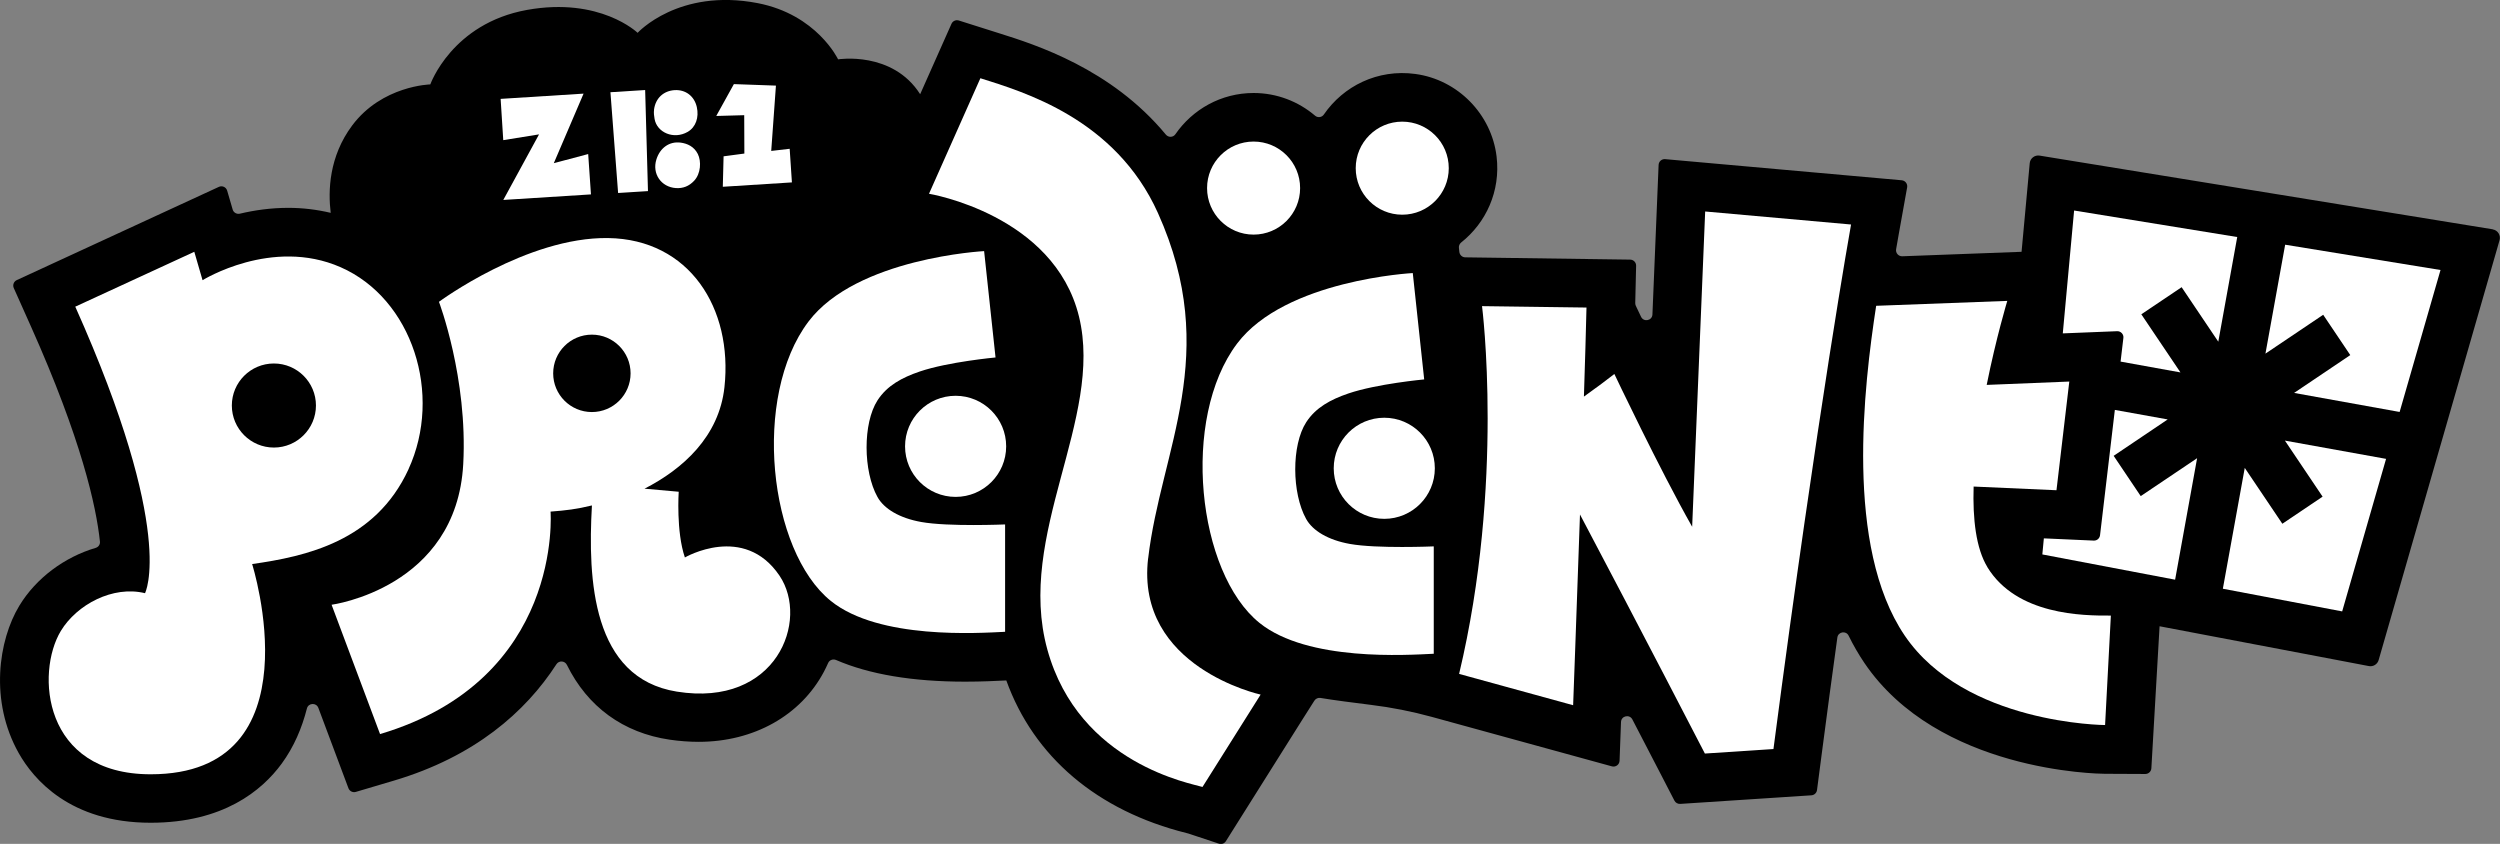 <svg viewBox="0 0 514.8 173.77" xmlns="http://www.w3.org/2000/svg"><rect x="0" y="0" width="514.8" height="173.77" fill="#808080" stroke="none"/><path d="m513.32 47.22-9.17-1.49-75.44-12.27-8.72-1.42c-1-.16-1.94.56-2.03 1.57l-.81 8.8-.87 9.44-24.56.92c-.79.03-1.41-.68-1.27-1.46.36-2.12.56-3.24.58-3.31l1.69-9.42c.13-.72-.39-1.39-1.11-1.46l-48.72-4.35c-.71-.06-1.32.48-1.35 1.19-.2 4.75-.88 21.37-1.27 30.79-.05 1.29-1.8 1.64-2.35.47l-1.07-2.25c-.08-.18-.12-.37-.12-.56l.18-7.68c.02-.69-.53-1.26-1.23-1.27l-30.36-.42-3.59-.05c-.63 0-1.15-.49-1.22-1.11l-.09-.84c-.05-.43.14-.84.47-1.11 5.09-4.04 8.14-10.53 7.29-17.69-1.04-8.74-8-15.83-16.72-17.01-7.8-1.06-14.85 2.52-18.85 8.35-.41.6-1.25.72-1.81.24-3.42-2.91-7.84-4.67-12.66-4.67-6.68 0-12.57 3.37-16.1 8.49-.47.68-1.44.71-1.97.07-11.25-13.58-26.84-18.51-34.38-20.88l-8.25-2.61c-.6-.19-1.25.1-1.51.68l-6.45 14.5c-5.7-8.97-16.9-7.18-16.9-7.18s-4.35-9.22-16.58-11.58c-16.28-3.13-24.7 6.12-24.7 6.12s-7.69-7.43-22.77-4.72c-15.48 2.79-19.92 15.34-19.92 15.34s-9.94.23-16.09 8.46c-4.78 6.4-4.98 13.49-4.42 17.99-2.82-.67-5.74-1.03-8.73-1.03-3.61 0-6.98.49-9.97 1.2-.65.15-1.31-.22-1.49-.86l-1.13-3.88c-.21-.73-1.02-1.1-1.71-.78l-41.62 19.2c-.62.29-.89 1.02-.61 1.64l3.53 7.9c10.39 23.24 13.44 36.99 14.21 44.31.06.59-.31 1.12-.88 1.29-6.41 1.89-12.27 6.22-15.72 11.91-4.3 7.1-6.17 19.63-.12 30.36 3.02 5.35 10.56 14.33 27.16 14.33 14.93 0 22.9-6.61 26.97-12.15 2.55-3.48 4.19-7.38 5.21-11.38.3-1.17 1.94-1.25 2.36-.11l6.19 16.53c.23.61.89.94 1.52.76l7.83-2.32c16.58-4.92 27.08-14.08 33.48-23.97.53-.82 1.73-.73 2.16.14 4.24 8.61 11.59 14 21.19 15.4 2.02.29 4.01.44 5.93.44 11.35 0 21-5.4 25.8-14.43.31-.59.6-1.19.87-1.8.27-.63 1.01-.89 1.64-.62 6.85 2.96 15.75 4.46 26.58 4.46 3.4 0 6.28-.15 8-.23l.47-.02c5.67 15.73 18.71 26.83 37.13 31.43l.35.09 6.3 2.09c.54.18 1.14-.03 1.44-.52l15.62-24.83 2.6-4.1c.27-.42.76-.64 1.25-.56 2.65.45 6.88.99 10.41 1.43 4.24.52 8.43 1.35 12.55 2.48l37.06 10.18c.77.21 1.54-.35 1.57-1.15.07-1.91.19-5.22.3-7.99.05-1.27 1.75-1.65 2.34-.52 3.62 6.96 5.97 11.52 6.03 11.63l2.63 5.09c.23.44.69.7 1.19.67l27.02-1.77c.59-.04 1.07-.49 1.15-1.08l.93-7.13c1.12-8.59 2.21-16.68 3.26-24.29.17-1.2 1.79-1.46 2.32-.37.97 1.98 2.05 3.84 3.23 5.59 15.17 22.41 48.12 22.84 49.51 22.85l8.35.04c.66 0 1.21-.51 1.25-1.18l1.69-29.24 35.71 6.79 7.39 1.41c.89.17 1.76-.37 2.01-1.24l2.08-7.22 20.25-70.31 2.57-8.93c.29-1.01-.37-2.05-1.4-2.22z"/><g fill="#fff"><path d="m258.14 48.31c5.29 0 9.58-4.29 9.58-9.58s-4.29-9.58-9.58-9.58-9.58 4.29-9.58 9.58 4.29 9.58 9.58 9.58z"/><path d="m288.75 25.05c-5.29 0-9.58 4.29-9.58 9.58s4.29 9.58 9.58 9.58 9.58-4.29 9.58-9.58-4.29-9.58-9.58-9.58z"/><path d="m84.11 96.63c7.09-15.4.83-35.12-13.98-41.61-14.15-6.21-28.42 2.68-28.42 2.68l-1.7-5.85-24.51 11.3c20.86 46.65 14.36 59 14.36 59-6.61-1.63-14.05 2.35-17.33 7.77-5.18 8.56-3.8 29.52 18.49 29.52 34.58 0 20.9-43.29 20.9-43.29 11.08-1.58 25.36-4.67 32.19-19.5zm-36.37-13.13c0-4.78 3.88-8.65 8.66-8.65s8.66 3.88 8.66 8.65-3.88 8.66-8.66 8.66-8.66-3.88-8.66-8.66z"/><path d="m141.03 114.79c-1.82-5.32-1.27-13.53-1.27-13.53l-7.04-.63c7.89-4.04 15.36-10.73 16.46-20.91 1.75-16.2-7.19-30.45-23.95-30.7s-34.84 13.13-34.84 13.13 5.96 15.7 5 33.41c-1.39 25.55-27.11 28.97-27.11 28.97l9.98 26.63c37.82-11.23 35.11-45.81 35.11-45.81 3.18-.24 5.37-.5 8.52-1.27-.87 15.32.04 35.55 17.49 38.34 20.53 3.29 27.33-14.68 21.14-23.87-7.32-10.84-19.48-3.76-19.48-3.76zm-27.12-37.91c0-4.4 3.57-7.97 7.97-7.97s7.97 3.57 7.97 7.97-3.57 7.97-7.97 7.97-7.97-3.57-7.97-7.97z"/><path d="m189.71 107.49c-4.48-.8-7.67-2.71-9.02-5.15-2.95-5.3-3.04-15.19.02-19.92 1.96-3.02 5.02-4.67 8.69-5.92 5.85-1.99 15.6-2.89 15.6-2.89l-2.35-21.9s-26.25 1.37-36.17 14.51c-11.65 15.43-8.22 47.21 4.62 57.54 9.93 7.99 30.43 6.6 35.87 6.34v-22.11s-11.69.5-17.26-.5z"/><path d="m196.78 81.5c-5.75 0-10.41 4.66-10.41 10.41s4.66 10.41 10.41 10.41 10.41-4.66 10.41-10.41-4.66-10.41-10.41-10.41z"/><path d="m277.98 112.01c-4.48-.8-7.67-2.71-9.02-5.15-2.95-5.3-3.04-15.19.02-19.92 1.96-3.02 5.02-4.67 8.69-5.92 5.85-1.99 15.6-2.89 15.6-2.89l-2.35-21.9s-26.25 1.37-36.17 14.51c-11.65 15.43-8.22 47.21 4.62 57.54 9.93 7.99 30.43 6.6 35.87 6.34v-22.11s-11.69.5-17.26-.5z"/><path d="m285.05 86.02c-5.75 0-10.41 4.66-10.41 10.41s4.66 10.41 10.41 10.41 10.41-4.66 10.41-10.41-4.66-10.41-10.41-10.41z"/><path d="m236.43 114.98c2.62-22.45 15.13-41.93 2.02-71.1-8.76-19.5-27.84-25-36.57-27.77l-10.58 23.79s25.76 4.25 30.89 25.3c5.14 21.05-13.05 44.88-6.52 68.55s29.96 27.64 31.95 28.3l11.97-19.02s-25.79-5.61-23.17-28.05z"/><path d="m348.46 108.49c-6.69-11.79-16.03-31.48-16.03-31.48-1.36 1.09-3.74 2.84-6.27 4.66.23-7.13.42-13.54.53-18.34l-21.51-.29s4.66 36.42-4.72 75.73l23.48 6.45s.7-18.8 1.41-39.28c12.42 23.49 25.72 49.23 25.72 49.23l14.12-.93c9.22-70.41 15.98-108.01 15.98-108.01l-30.04-2.68c-2.36 57.36-2.68 64.94-2.68 64.94z"/><path d="m409.25 116.79c-2.35-3.86-3.05-9.91-2.84-16.6l17.06.76 2.64-22.38-17.01.69c1.95-9.73 4.24-17.3 4.24-17.3l-27 1.01c-2.52 16.46-6.52 49.58 5.86 67.88 12.39 18.3 41.28 18.45 41.28 18.45l1.19-22.54c-5.82.04-19.41-.11-25.43-9.97z"/><path d="m435.25 93.86 11.12-7.49-10.88-1.96-3.05 25.81c-.08.65-.64 1.13-1.29 1.1l-10.28-.46-.31 3.31 27.34 5.2 4.53-25.02-11.61 7.81-5.58-8.3z"/><path d="m483.97 73.12-11.57 7.79 21.73 3.92 8.42-29.23-31.99-5.21-4.06 22.43 11.89-8z"/><path d="m437.25 69.56-.58 4.9 12.33 2.23-8.06-11.97 8.3-5.58 7.55 11.22 3.9-21.55-33.59-5.46-2.33 25.3 11.19-.45c.76-.03 1.38.63 1.29 1.39z"/><path d="m482.3 125.9 9.04-31.41-20.83-3.76 7.76 11.54-8.29 5.58-7.74-11.5-4.51 24.88z"/><path d="m103.09 20.36.54 8.5 7.37-1.19-7.36 13.5 18.05-1.14-.57-8.31-7.08 1.88 6.13-14.32z"/><path d="m127.28 39.74-1.58-20.75 7.15-.45.58 20.81z"/><path d="m151.12 17.32-3.63 6.56 5.76-.16.03 7.9-4.28.57-.16 6.27 14.23-.9-.46-6.92-3.8.44.97-13.45z"/><path d="m134.67 22.62c.31-2.47 2.03-3.92 4.24-4.06s4.06 1.18 4.58 3.49c.48 2.14-.22 4.15-1.89 5.11-2.87 1.64-6.33.13-6.81-2.67-.11-.61-.19-1.25-.11-1.87z"/><path d="m139.18 38.73c-3.05-.21-4.93-2.96-4.02-5.88.72-2.33 2.61-3.8 5.02-3.48 1.38.19 2.75.82 3.51 2.33s.63 4.06-.76 5.53c-1.05 1.11-2.26 1.59-3.75 1.5z"/></g></svg>